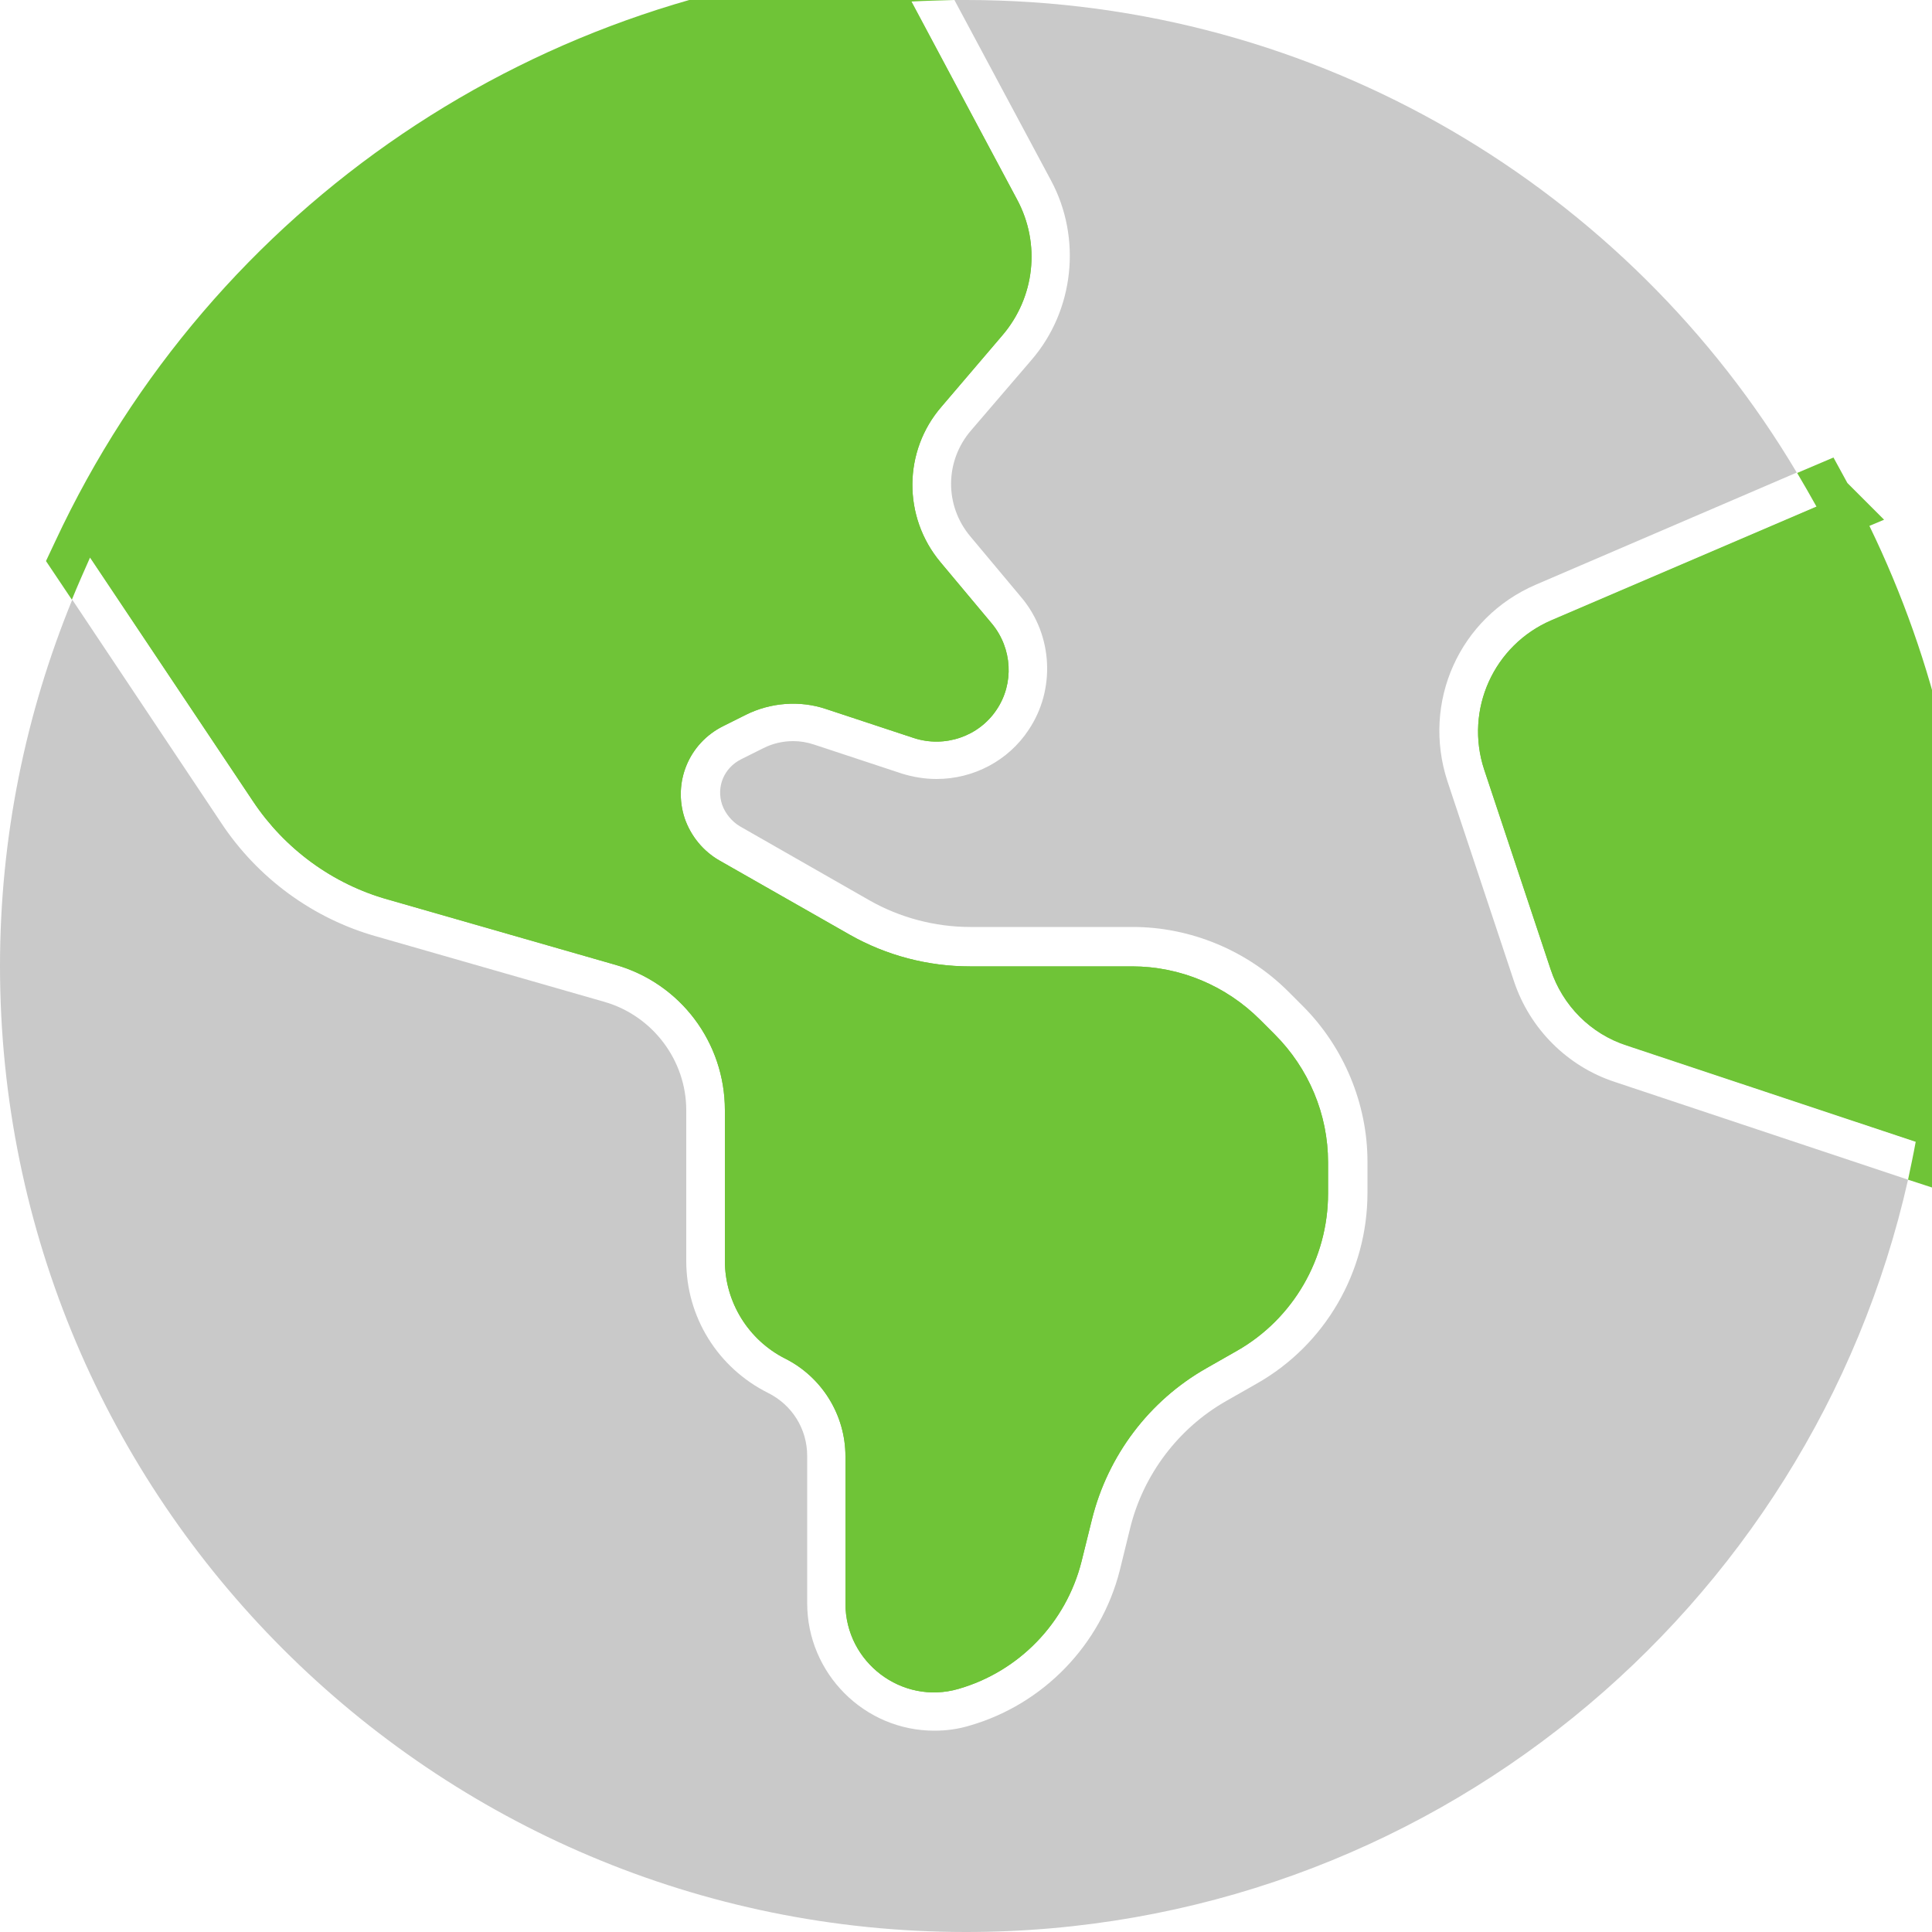 <?xml version="1.0" encoding="utf-8"?>
<!-- Generator: Adobe Illustrator 27.8.0, SVG Export Plug-In . SVG Version: 6.00 Build 0)  -->
<svg version="1.1" id="Layer_1" xmlns="http://www.w3.org/2000/svg" xmlns:xlink="http://www.w3.org/1999/xlink" x="0px" y="0px"
	 viewBox="0 0 500 500" style="enable-background:new 0 0 500 500;" xml:space="preserve">
<style type="text/css">
	.st0{fill:#DF6618;}
	.st1{fill:#5756D4;}
	.st2{fill:#6FC437;}
	.st3{fill:#63ADBB;}
	.st4{fill:#5799FB;}
	.st5{fill:#EBB22A;}
	.st6{fill:#442992;}
	.st7{fill:#55954B;}
	.st8{fill:#305689;}
	.st9{enable-background:new    ;}
	.st10{fill:#C9C9C9;enable-background:new    ;}
	.st11{fill:#6FC437;enable-background:new    ;}
</style>
<g>
	<path class="st11" d="M235.9,0.4C141.7,5.7,61.3,63.2,23.4,144.3l42.1,63.1c8.2,12.3,20.6,21.4,34.9,25.4l58.9,16.9
		c16.8,4.8,28.3,20.1,28.3,37.6v39c0,10.7,6.1,20.5,15.6,25.3s15.6,14.6,15.6,25.3v38.1c0,15.2,14.6,26.3,29.2,22.1
		c15.7-4.5,27.9-17.1,31.9-33l2.7-10.9c4.1-16.5,14.8-30.7,29.6-39.1l7.9-4.5c14.6-8.3,23.6-23.9,23.6-40.7v-8.1
		c0-12.4-5-24.3-13.8-33.1l-3.8-3.8c-8.8-8.8-20.7-13.8-33.1-13.8H251c-10.8,0-21.6-2.8-31.1-8.2l-33.7-19.2
		c-4.2-2.4-7.4-6.3-9-10.9c-3.1-9.4,1.1-19.5,10-23.9l5.8-2.9c6.4-3.2,14-3.8,20.8-1.5l22.7,7.5c8,2.6,16.8-0.4,21.4-7.3
		c4.6-6.8,4.1-15.9-1.2-22.3l-13.3-15.9c-9.8-11.7-9.7-28.8,0.3-40.3l15.7-18.4c8.4-9.8,10-23.7,3.8-35.2L235.9,0.4z M470.1,131.2
		l-68.6,29.4c-14.9,6.4-22.5,23.1-17.4,38.6l17.2,51.7c3.1,9.4,10.4,16.7,19.7,19.7l74.8,24.9c2.7-14.7,4.1-30,4.1-45.5
		C500,206.9,489.1,166.4,470.1,131.2L470.1,131.2z"/>
	<g class="st9">
		<path class="st11" d="M65.5,207.4c8.2,12.3,20.6,21.4,34.9,25.4l58.9,16.9c16.8,4.8,28.3,20.1,28.3,37.6v39
			c0,10.7,6.1,20.5,15.6,25.3c9.6,4.8,15.6,14.6,15.6,25.3v38.1c0,15.2,14.6,26.3,29.2,22.1c15.7-4.5,27.9-17.1,31.9-33l2.7-10.9
			c4.1-16.5,14.8-30.7,29.6-39.1l7.9-4.5c14.6-8.3,23.6-23.9,23.6-40.7v-8.1c0-12.4-5-24.3-13.8-33.1l-3.8-3.8
			c-8.8-8.8-20.7-13.8-33.1-13.8H251c-10.8,0-21.6-2.8-31.1-8.2l-33.7-19.2c-4.2-2.4-7.4-6.3-9-10.9c-3.1-9.4,1.1-19.5,10-23.9
			l5.8-2.9c6.4-3.2,14-3.8,20.8-1.5l22.7,7.5c8,2.6,16.8-0.4,21.4-7.3c4.6-6.8,4.1-15.9-1.2-22.3l-13.3-15.9
			c-9.8-11.7-9.7-28.8,0.3-40.3l15.7-18.4c8.4-9.8,10-23.7,3.8-35.2L235.8,0.4c3.7-0.2,7.5-0.3,11.2-0.4l-5.3-10l-6.4,0.4
			c-95.7,5.4-180.4,62.7-221,149.7l-2.4,5.1l6.7,10c1.5-3.7,3.1-7.3,4.7-10.9L65.5,207.4z"/>
		<path class="st11" d="M483.8,136.1l3.8-1.6l-9.5-9.5l-3.6-6.6l-9.4,4c1.7,2.9,3.4,5.8,5,8.7l-68.6,29.4
			c-14.9,6.4-22.5,23.1-17.4,38.6l17.2,51.7c3.1,9.4,10.4,16.7,19.7,19.7l74.8,24.9c-0.6,3.3-1.3,6.6-2,9.9l9.8,3.2l2.1-11.3
			c2.8-15.3,4.3-31.2,4.3-47.3C510,210.4,500.9,171.3,483.8,136.1z"/>
	</g>
	<path class="st10" d="M391.8,253.9l-17.2-51.7c-6.7-20.5,3.1-42.4,22.9-50.9l67.5-29C421.5,49.1,341.5,0,250,0c-1,0-2,0-3,0
		l25,46.7c8,14.9,6,33.6-5,46.4l-15.7,18.3c-6.8,7.9-6.9,19.4-0.2,27.4l13.3,15.9c8.1,9.7,8.8,23.8,1.8,34.2
		c-5.2,7.9-14.2,12.7-23.8,12.7c0,0,0,0,0,0c-3.1,0-6.1-0.5-9-1.4l-22.7-7.5c-1.8-0.6-3.6-0.9-5.4-0.9c-2.7,0-5.3,0.6-7.7,1.8
		l-5.8,2.9c-4.4,2.2-6.5,7.1-4.9,11.8c0.8,2.2,2.4,4.2,4.5,5.5l33.6,19.2c7.9,4.5,17,6.9,26.1,6.9h42.1c14.9,0,29.6,6.1,40.2,16.7
		l3.8,3.8c10.6,10.6,16.7,25.3,16.7,40.2v8.1c0,20.5-11,39.4-28.7,49.4l-7.9,4.5c-12.3,7-21.4,19-24.8,32.8l-2.7,11
		c-4.9,19.3-19.8,34.7-38.9,40.2c-3,0.9-6,1.3-9.1,1.3c-18.1,0-32.9-14.8-32.9-33v-38.1c0-7-3.9-13.2-10.1-16.3
		c-13-6.5-21.2-19.6-21.2-34.2v-39c0-12.9-8.7-24.4-21.1-28l-58.9-16.9c-16.5-4.6-30.9-15.1-40.4-29.5l-38.5-57.7
		C6.7,184.5,0,216.5,0,250C0,388.1,112,500,250,500c119.1,0,218.7-83.2,243.8-194.7L417.9,280C405.7,276,395.9,266.3,391.8,253.9z"
		/>
</g>
</svg>
